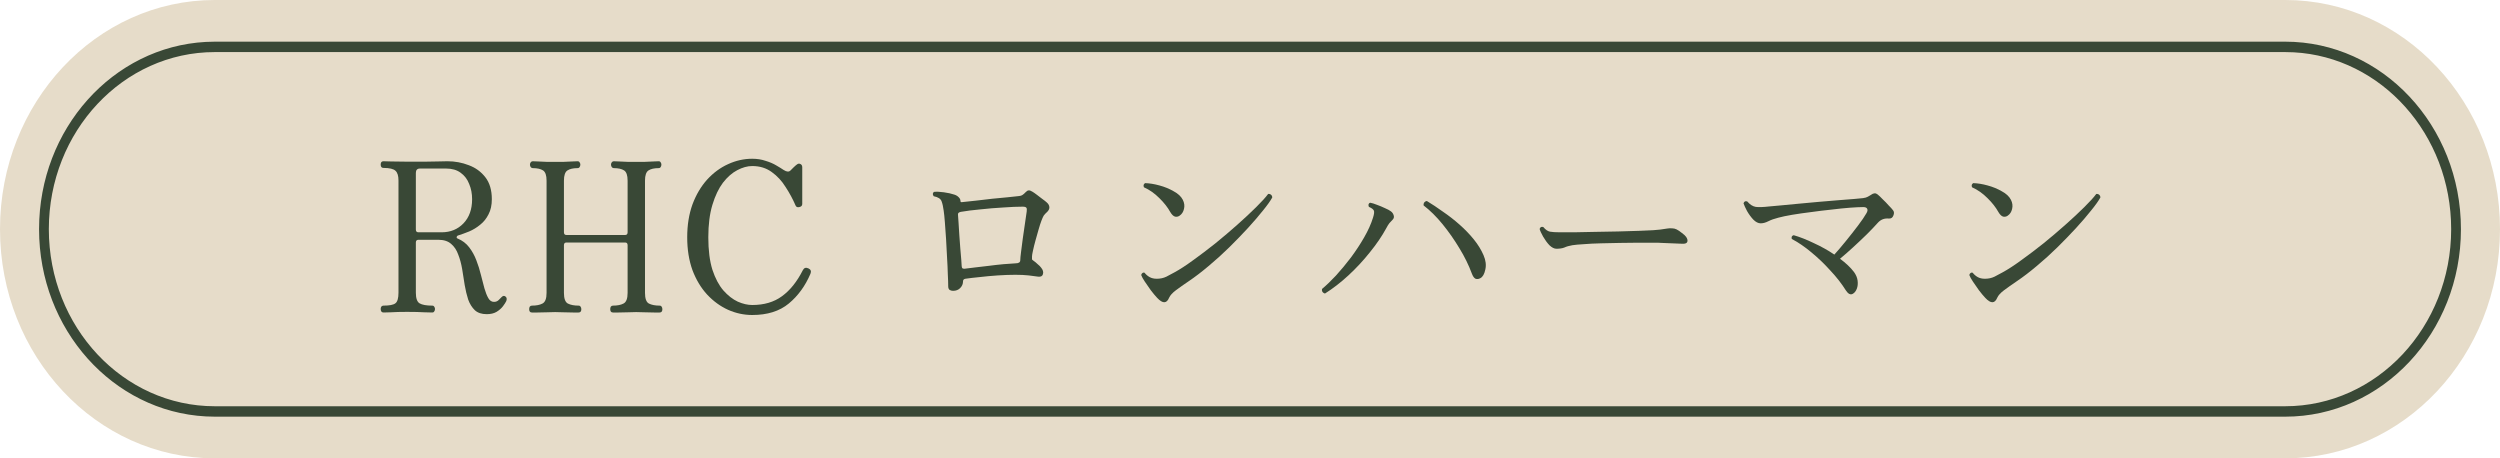 <svg width="120" height="22" viewBox="0 0 120 22" fill="none" xmlns="http://www.w3.org/2000/svg">
<path d="M0 11C0 4.925 4.617 0 10.312 0H109.688C115.383 0 120 4.925 120 11V11C120 17.075 115.383 22 109.688 22H10.312C4.617 22 0 17.075 0 11V11Z" fill="#E6DCC9"/>
<path d="M109.688 19.5V20H10.312V19.5H109.688ZM117.656 11C117.656 6.452 114.308 2.738 110.098 2.511L109.688 2.5H10.312C5.911 2.5 2.344 6.306 2.344 11C2.344 15.694 5.911 19.5 10.312 19.5V20L9.879 19.988C5.42 19.747 1.875 15.815 1.875 11C1.875 6.185 5.42 2.253 9.879 2.012L10.312 2H109.688C114.347 2 118.125 6.029 118.125 11C118.125 15.971 114.347 20 109.688 20V19.5C114.089 19.5 117.656 15.694 117.656 11Z" fill="#394836"/>
<path d="M95.296 14.3C95.202 14.2 95.099 14.077 94.987 13.93C94.88 13.783 94.784 13.643 94.696 13.51C94.615 13.39 94.559 13.287 94.527 13.2C94.54 13.153 94.562 13.12 94.593 13.1C94.624 13.08 94.656 13.077 94.687 13.09C94.755 13.177 94.837 13.247 94.93 13.3C95.024 13.353 95.14 13.38 95.277 13.38C95.446 13.38 95.599 13.347 95.737 13.28C95.874 13.207 96.005 13.137 96.13 13.07C96.387 12.93 96.684 12.737 97.021 12.49C97.365 12.243 97.721 11.973 98.09 11.68C98.459 11.38 98.812 11.08 99.149 10.78C99.487 10.48 99.787 10.2 100.049 9.94C100.312 9.68 100.502 9.47 100.621 9.31C100.677 9.303 100.724 9.317 100.762 9.35C100.799 9.383 100.818 9.427 100.818 9.48C100.73 9.64 100.584 9.847 100.377 10.1C100.177 10.353 99.937 10.633 99.656 10.94C99.374 11.247 99.071 11.56 98.746 11.88C98.427 12.193 98.099 12.49 97.762 12.77C97.43 13.05 97.112 13.293 96.805 13.5C96.568 13.66 96.365 13.803 96.196 13.93C96.027 14.057 95.918 14.177 95.868 14.29C95.749 14.577 95.559 14.58 95.296 14.3ZM96.374 10.35C96.312 10.397 96.24 10.413 96.159 10.4C96.077 10.38 95.999 10.307 95.924 10.18C95.799 9.953 95.624 9.73 95.399 9.51C95.174 9.283 94.927 9.11 94.659 8.99C94.621 8.903 94.64 8.837 94.715 8.79C94.927 8.797 95.156 8.833 95.399 8.9C95.649 8.967 95.877 9.06 96.084 9.18C96.296 9.293 96.443 9.43 96.524 9.59C96.599 9.737 96.618 9.883 96.581 10.03C96.549 10.17 96.481 10.277 96.374 10.35Z" fill="#394836"/>
<path d="M88.939 14.1C88.827 14.167 88.715 14.113 88.602 13.94C88.402 13.62 88.155 13.303 87.861 12.99C87.574 12.67 87.268 12.377 86.943 12.11C86.624 11.843 86.311 11.63 86.005 11.47C85.98 11.37 86.011 11.31 86.099 11.29C86.399 11.377 86.721 11.503 87.064 11.67C87.415 11.83 87.743 12.013 88.049 12.22C88.218 12.033 88.402 11.817 88.602 11.57C88.808 11.317 89.002 11.07 89.183 10.83C89.365 10.59 89.499 10.393 89.586 10.24C89.643 10.147 89.655 10.073 89.624 10.02C89.599 9.967 89.536 9.94 89.436 9.94C89.28 9.94 89.068 9.95 88.799 9.97C88.536 9.99 88.243 10.02 87.918 10.06C87.593 10.093 87.264 10.133 86.933 10.18C86.608 10.22 86.305 10.263 86.024 10.31C85.749 10.357 85.527 10.403 85.358 10.45C85.171 10.497 85.011 10.553 84.88 10.62C84.749 10.687 84.627 10.72 84.514 10.72C84.396 10.72 84.277 10.66 84.158 10.54C84.046 10.42 83.946 10.283 83.858 10.13C83.777 9.977 83.721 9.853 83.689 9.76C83.721 9.667 83.78 9.637 83.868 9.67C83.993 9.817 84.127 9.903 84.271 9.93C84.415 9.95 84.63 9.943 84.918 9.91C85.043 9.897 85.227 9.88 85.471 9.86C85.721 9.833 86.002 9.807 86.314 9.78C86.633 9.747 86.958 9.717 87.29 9.69C87.627 9.663 87.946 9.637 88.246 9.61C88.546 9.583 88.799 9.563 89.005 9.55C89.218 9.53 89.358 9.517 89.427 9.51C89.527 9.497 89.605 9.473 89.661 9.44C89.718 9.407 89.768 9.377 89.811 9.35C89.93 9.263 90.033 9.257 90.121 9.33C90.196 9.39 90.28 9.47 90.374 9.57C90.474 9.663 90.568 9.76 90.655 9.86C90.749 9.953 90.821 10.033 90.871 10.1C90.921 10.167 90.924 10.25 90.88 10.35C90.843 10.45 90.771 10.497 90.665 10.49C90.452 10.47 90.277 10.537 90.139 10.69C89.996 10.85 89.818 11.037 89.605 11.25C89.393 11.457 89.174 11.663 88.949 11.87C88.724 12.077 88.514 12.26 88.321 12.42C88.602 12.627 88.824 12.837 88.986 13.05C89.086 13.183 89.146 13.323 89.165 13.47C89.183 13.617 89.171 13.747 89.127 13.86C89.083 13.973 89.021 14.053 88.939 14.1Z" fill="#394836"/>
<path d="M74.709 11.94C74.602 11.94 74.49 11.883 74.371 11.77C74.259 11.65 74.159 11.513 74.071 11.36C73.984 11.207 73.927 11.083 73.902 10.99C73.934 10.897 73.993 10.867 74.081 10.9C74.187 11.027 74.293 11.1 74.399 11.12C74.505 11.14 74.665 11.15 74.877 11.15C75.027 11.15 75.252 11.15 75.552 11.15C75.852 11.143 76.187 11.137 76.555 11.13C76.93 11.123 77.302 11.117 77.671 11.11C78.04 11.097 78.374 11.087 78.674 11.08C78.974 11.067 79.199 11.057 79.349 11.05C79.474 11.043 79.587 11.033 79.687 11.02C79.793 11.007 79.906 10.99 80.024 10.97C80.106 10.957 80.184 10.953 80.259 10.96C80.334 10.96 80.406 10.977 80.474 11.01C80.555 11.05 80.64 11.107 80.727 11.18C80.821 11.247 80.89 11.31 80.934 11.37C80.996 11.463 81.015 11.543 80.99 11.61C80.965 11.677 80.884 11.707 80.746 11.7C80.609 11.693 80.446 11.687 80.259 11.68C80.071 11.673 79.906 11.667 79.762 11.66C79.693 11.653 79.559 11.65 79.359 11.65C79.159 11.65 78.918 11.65 78.637 11.65C78.362 11.65 78.068 11.653 77.755 11.66C77.443 11.667 77.137 11.673 76.837 11.68C76.537 11.687 76.268 11.7 76.031 11.72C75.793 11.733 75.609 11.75 75.477 11.77C75.321 11.797 75.193 11.833 75.093 11.88C74.993 11.92 74.865 11.94 74.709 11.94Z" fill="#394836"/>
<path d="M63.598 14.09C63.548 14.077 63.507 14.05 63.476 14.01C63.451 13.963 63.445 13.917 63.457 13.87C63.657 13.703 63.879 13.49 64.123 13.23C64.367 12.963 64.607 12.673 64.845 12.36C65.082 12.04 65.295 11.717 65.482 11.39C65.67 11.063 65.811 10.75 65.904 10.45C65.96 10.277 65.973 10.16 65.942 10.1C65.91 10.04 65.832 9.983 65.707 9.93C65.689 9.89 65.682 9.85 65.689 9.81C65.701 9.77 65.726 9.743 65.764 9.73C65.851 9.743 65.96 9.777 66.092 9.83C66.223 9.877 66.351 9.93 66.476 9.99C66.601 10.043 66.695 10.093 66.757 10.14C66.826 10.187 66.873 10.253 66.898 10.34C66.923 10.42 66.904 10.49 66.842 10.55C66.792 10.597 66.742 10.65 66.692 10.71C66.648 10.763 66.595 10.85 66.532 10.97C66.332 11.337 66.073 11.717 65.754 12.11C65.442 12.503 65.098 12.873 64.723 13.22C64.354 13.56 63.979 13.85 63.598 14.09ZM71.061 13.35C70.979 13.397 70.901 13.407 70.826 13.38C70.757 13.347 70.698 13.263 70.648 13.13C70.498 12.723 70.298 12.317 70.048 11.91C69.804 11.503 69.535 11.12 69.242 10.76C68.948 10.4 68.645 10.1 68.332 9.86C68.326 9.8 68.339 9.75 68.37 9.71C68.407 9.67 68.448 9.65 68.492 9.65C68.736 9.797 68.992 9.967 69.26 10.16C69.535 10.347 69.801 10.553 70.057 10.78C70.314 11.007 70.542 11.243 70.742 11.49C70.942 11.737 71.098 11.99 71.21 12.25C71.317 12.497 71.345 12.727 71.295 12.94C71.251 13.153 71.173 13.29 71.061 13.35Z" fill="#394836"/>
<path d="M55.546 14.3C55.452 14.2 55.349 14.077 55.237 13.93C55.13 13.783 55.034 13.643 54.946 13.51C54.865 13.39 54.809 13.287 54.777 13.2C54.79 13.153 54.812 13.12 54.843 13.1C54.874 13.08 54.906 13.077 54.937 13.09C55.005 13.177 55.087 13.247 55.181 13.3C55.274 13.353 55.39 13.38 55.527 13.38C55.696 13.38 55.849 13.347 55.987 13.28C56.124 13.207 56.255 13.137 56.38 13.07C56.637 12.93 56.934 12.737 57.271 12.49C57.615 12.243 57.971 11.973 58.34 11.68C58.709 11.38 59.062 11.08 59.399 10.78C59.737 10.48 60.037 10.2 60.299 9.94C60.562 9.68 60.752 9.47 60.871 9.31C60.927 9.303 60.974 9.317 61.012 9.35C61.049 9.383 61.068 9.427 61.068 9.48C60.98 9.64 60.834 9.847 60.627 10.1C60.427 10.353 60.187 10.633 59.906 10.94C59.624 11.247 59.321 11.56 58.996 11.88C58.677 12.193 58.349 12.49 58.012 12.77C57.681 13.05 57.362 13.293 57.056 13.5C56.818 13.66 56.615 13.803 56.446 13.93C56.277 14.057 56.168 14.177 56.118 14.29C55.999 14.577 55.809 14.58 55.546 14.3ZM56.624 10.35C56.562 10.397 56.49 10.413 56.409 10.4C56.327 10.38 56.249 10.307 56.174 10.18C56.049 9.953 55.874 9.73 55.649 9.51C55.424 9.283 55.177 9.11 54.909 8.99C54.871 8.903 54.89 8.837 54.965 8.79C55.177 8.797 55.406 8.833 55.649 8.9C55.899 8.967 56.127 9.06 56.334 9.18C56.546 9.293 56.693 9.43 56.774 9.59C56.849 9.737 56.868 9.883 56.831 10.03C56.799 10.17 56.73 10.277 56.624 10.35Z" fill="#394836"/>
<path d="M45.748 13.96C45.692 13.96 45.639 13.947 45.589 13.92C45.539 13.887 45.514 13.827 45.514 13.74C45.514 13.6 45.508 13.407 45.495 13.16C45.489 12.913 45.476 12.643 45.458 12.35C45.445 12.057 45.429 11.763 45.411 11.47C45.392 11.177 45.373 10.91 45.354 10.67C45.336 10.43 45.317 10.247 45.298 10.12C45.273 9.927 45.239 9.773 45.195 9.66C45.151 9.54 45.026 9.46 44.82 9.42C44.758 9.34 44.761 9.27 44.829 9.21C44.961 9.197 45.12 9.203 45.307 9.23C45.501 9.257 45.667 9.293 45.804 9.34C45.892 9.367 45.964 9.41 46.02 9.47C46.076 9.523 46.104 9.587 46.104 9.66C46.104 9.7 46.136 9.713 46.198 9.7C46.386 9.68 46.604 9.657 46.854 9.63C47.104 9.597 47.361 9.567 47.623 9.54C47.886 9.513 48.129 9.49 48.354 9.47C48.586 9.443 48.773 9.423 48.917 9.41C48.986 9.403 49.039 9.387 49.076 9.36C49.12 9.333 49.173 9.287 49.236 9.22C49.286 9.167 49.333 9.14 49.376 9.14C49.42 9.133 49.479 9.153 49.554 9.2C49.611 9.233 49.682 9.283 49.77 9.35C49.858 9.417 49.945 9.483 50.032 9.55C50.126 9.617 50.198 9.673 50.248 9.72C50.323 9.787 50.364 9.86 50.37 9.94C50.376 10.013 50.345 10.087 50.276 10.16C50.195 10.233 50.136 10.297 50.098 10.35C50.067 10.403 50.029 10.487 49.986 10.6C49.948 10.7 49.904 10.837 49.854 11.01C49.804 11.177 49.754 11.353 49.704 11.54C49.654 11.72 49.614 11.883 49.583 12.03C49.551 12.17 49.536 12.263 49.536 12.31C49.536 12.323 49.536 12.34 49.536 12.36C49.536 12.4 49.536 12.43 49.536 12.45C49.542 12.463 49.564 12.483 49.601 12.51C49.67 12.557 49.739 12.613 49.807 12.68C49.883 12.74 49.939 12.797 49.976 12.85C50.064 12.957 50.092 13.06 50.061 13.16C50.036 13.253 49.961 13.293 49.836 13.28C49.711 13.26 49.557 13.24 49.376 13.22C49.195 13.2 48.983 13.19 48.739 13.19C48.483 13.19 48.201 13.2 47.895 13.22C47.595 13.24 47.304 13.267 47.023 13.3C46.748 13.327 46.52 13.353 46.339 13.38C46.264 13.393 46.226 13.433 46.226 13.5C46.226 13.627 46.179 13.737 46.086 13.83C45.998 13.917 45.886 13.96 45.748 13.96ZM46.292 12.9C46.404 12.887 46.567 12.867 46.779 12.84C46.992 12.813 47.22 12.787 47.464 12.76C47.714 12.727 47.951 12.7 48.176 12.68C48.407 12.66 48.598 12.647 48.748 12.64C48.898 12.64 48.973 12.59 48.973 12.49C48.973 12.417 48.986 12.283 49.011 12.09C49.036 11.897 49.064 11.68 49.095 11.44C49.133 11.2 49.167 10.963 49.198 10.73C49.236 10.497 49.264 10.303 49.282 10.15C49.295 10.057 49.289 9.997 49.264 9.97C49.239 9.937 49.179 9.92 49.086 9.92C48.823 9.92 48.511 9.933 48.148 9.96C47.786 9.98 47.423 10.01 47.061 10.05C46.698 10.083 46.383 10.123 46.114 10.17C46.02 10.19 45.976 10.233 45.983 10.3C45.989 10.387 45.998 10.52 46.011 10.7C46.023 10.873 46.036 11.07 46.048 11.29C46.067 11.503 46.083 11.717 46.095 11.93C46.114 12.143 46.129 12.327 46.142 12.48C46.154 12.633 46.161 12.733 46.161 12.78C46.167 12.833 46.179 12.867 46.198 12.88C46.223 12.893 46.254 12.9 46.292 12.9Z" fill="#394836"/>
<path d="M36.108 15.12C35.708 15.12 35.321 15.037 34.946 14.87C34.577 14.703 34.243 14.46 33.943 14.14C33.649 13.82 33.414 13.43 33.239 12.97C33.071 12.503 32.986 11.977 32.986 11.39C32.986 10.803 33.071 10.277 33.239 9.81C33.414 9.343 33.649 8.947 33.943 8.62C34.243 8.293 34.577 8.047 34.946 7.88C35.321 7.707 35.708 7.62 36.108 7.62C36.34 7.62 36.552 7.653 36.746 7.72C36.946 7.78 37.118 7.853 37.261 7.94C37.411 8.027 37.53 8.1 37.618 8.16C37.761 8.253 37.871 8.26 37.946 8.18C37.977 8.147 38.024 8.1 38.086 8.04C38.155 7.973 38.208 7.927 38.246 7.9C38.302 7.853 38.358 7.843 38.414 7.87C38.477 7.897 38.508 7.95 38.508 8.03V9.79C38.508 9.87 38.461 9.92 38.368 9.94C38.28 9.96 38.221 9.937 38.19 9.87C38.058 9.563 37.899 9.267 37.711 8.98C37.53 8.687 37.308 8.447 37.046 8.26C36.783 8.067 36.471 7.97 36.108 7.97C35.877 7.97 35.636 8.037 35.386 8.17C35.143 8.297 34.914 8.497 34.702 8.77C34.496 9.043 34.327 9.397 34.196 9.83C34.065 10.263 33.999 10.783 33.999 11.39C33.999 12.01 34.065 12.53 34.196 12.95C34.333 13.363 34.508 13.693 34.721 13.94C34.94 14.187 35.171 14.367 35.414 14.48C35.658 14.587 35.889 14.64 36.108 14.64C36.677 14.64 37.152 14.5 37.533 14.22C37.921 13.94 38.255 13.523 38.536 12.97C38.593 12.857 38.68 12.827 38.799 12.88C38.918 12.933 38.952 13.02 38.902 13.14C38.652 13.727 38.305 14.203 37.861 14.57C37.418 14.937 36.833 15.12 36.108 15.12Z" fill="#394836"/>
<path d="M25.532 15C25.444 15 25.4 14.947 25.4 14.84C25.4 14.793 25.41 14.753 25.428 14.72C25.453 14.687 25.488 14.67 25.532 14.67C25.744 14.67 25.913 14.637 26.038 14.57C26.169 14.503 26.235 14.333 26.235 14.06V8.67C26.235 8.417 26.178 8.253 26.066 8.18C25.953 8.107 25.788 8.07 25.569 8.07C25.532 8.07 25.5 8.053 25.475 8.02C25.45 7.987 25.438 7.947 25.438 7.9C25.438 7.86 25.45 7.823 25.475 7.79C25.5 7.757 25.532 7.74 25.569 7.74C25.607 7.74 25.691 7.743 25.822 7.75C25.96 7.757 26.107 7.763 26.263 7.77C26.425 7.77 26.553 7.77 26.647 7.77C26.747 7.77 26.875 7.77 27.032 7.77C27.194 7.763 27.341 7.757 27.472 7.75C27.61 7.743 27.694 7.74 27.725 7.74C27.769 7.74 27.8 7.757 27.819 7.79C27.844 7.823 27.857 7.86 27.857 7.9C27.857 7.947 27.844 7.987 27.819 8.02C27.8 8.053 27.769 8.07 27.725 8.07C27.513 8.07 27.35 8.107 27.238 8.18C27.125 8.253 27.069 8.417 27.069 8.67V11.15C27.069 11.237 27.11 11.28 27.191 11.28H30.003C30.085 11.28 30.125 11.237 30.125 11.15V8.67C30.125 8.417 30.069 8.253 29.957 8.18C29.844 8.107 29.678 8.07 29.46 8.07C29.422 8.07 29.391 8.053 29.366 8.02C29.341 7.987 29.328 7.947 29.328 7.9C29.328 7.86 29.341 7.823 29.366 7.79C29.391 7.757 29.422 7.74 29.46 7.74C29.491 7.74 29.575 7.743 29.713 7.75C29.85 7.757 29.997 7.763 30.154 7.77C30.316 7.77 30.444 7.77 30.538 7.77C30.638 7.77 30.766 7.77 30.922 7.77C31.085 7.763 31.232 7.757 31.363 7.75C31.5 7.743 31.585 7.74 31.616 7.74C31.66 7.74 31.691 7.757 31.71 7.79C31.735 7.823 31.747 7.86 31.747 7.9C31.747 7.947 31.735 7.987 31.71 8.02C31.691 8.053 31.66 8.07 31.616 8.07C31.404 8.07 31.241 8.107 31.128 8.18C31.016 8.253 30.96 8.417 30.96 8.67V14.06C30.96 14.333 31.022 14.503 31.147 14.57C31.279 14.637 31.45 14.67 31.663 14.67C31.707 14.67 31.738 14.687 31.757 14.72C31.782 14.753 31.794 14.793 31.794 14.84C31.794 14.947 31.75 15 31.663 15C31.625 15 31.535 15 31.391 15C31.247 14.993 31.094 14.99 30.932 14.99C30.769 14.983 30.638 14.98 30.538 14.98C30.444 14.98 30.316 14.983 30.154 14.99C29.991 14.99 29.838 14.993 29.694 15C29.557 15 29.466 15 29.422 15C29.335 15 29.291 14.947 29.291 14.84C29.291 14.793 29.3 14.753 29.319 14.72C29.344 14.687 29.378 14.67 29.422 14.67C29.635 14.67 29.803 14.637 29.928 14.57C30.06 14.503 30.125 14.333 30.125 14.06V11.77C30.125 11.683 30.085 11.64 30.003 11.64H27.191C27.11 11.64 27.069 11.683 27.069 11.77V14.06C27.069 14.333 27.132 14.503 27.257 14.57C27.388 14.637 27.56 14.67 27.772 14.67C27.816 14.67 27.847 14.687 27.866 14.72C27.891 14.753 27.904 14.793 27.904 14.84C27.904 14.947 27.86 15 27.772 15C27.735 15 27.644 15 27.5 15C27.357 14.993 27.203 14.99 27.041 14.99C26.878 14.983 26.747 14.98 26.647 14.98C26.553 14.98 26.425 14.983 26.263 14.99C26.1 14.99 25.947 14.993 25.803 15C25.666 15 25.575 15 25.532 15Z" fill="#394836"/>
<path d="M23.364 15.08C23.12 15.08 22.93 15.017 22.792 14.89C22.655 14.757 22.548 14.587 22.473 14.38C22.405 14.167 22.348 13.933 22.305 13.68C22.267 13.42 22.227 13.163 22.183 12.91C22.139 12.657 22.077 12.427 21.995 12.22C21.92 12.007 21.808 11.837 21.658 11.71C21.508 11.577 21.305 11.51 21.048 11.51H20.083C20.002 11.51 19.961 11.553 19.961 11.64V14.05C19.961 14.317 20.02 14.487 20.139 14.56C20.264 14.633 20.467 14.67 20.748 14.67C20.792 14.67 20.823 14.687 20.842 14.72C20.867 14.753 20.88 14.79 20.88 14.83C20.88 14.877 20.867 14.917 20.842 14.95C20.823 14.983 20.792 15 20.748 15C20.686 15 20.555 14.997 20.355 14.99C20.161 14.977 19.889 14.97 19.539 14.97C19.214 14.97 18.958 14.977 18.77 14.99C18.589 14.997 18.467 15 18.405 15C18.361 15 18.327 14.983 18.302 14.95C18.283 14.917 18.273 14.877 18.273 14.83C18.273 14.79 18.283 14.753 18.302 14.72C18.327 14.687 18.361 14.67 18.405 14.67C18.692 14.67 18.883 14.633 18.977 14.56C19.077 14.487 19.127 14.317 19.127 14.05V8.66C19.127 8.44 19.08 8.287 18.986 8.2C18.892 8.107 18.698 8.06 18.405 8.06C18.317 8.06 18.273 8.007 18.273 7.9C18.273 7.793 18.317 7.74 18.405 7.74C18.455 7.74 18.577 7.743 18.77 7.75C18.964 7.757 19.22 7.76 19.539 7.76C19.889 7.76 20.18 7.76 20.411 7.76C20.642 7.753 20.839 7.75 21.002 7.75C21.17 7.743 21.33 7.74 21.48 7.74C21.836 7.74 22.177 7.803 22.502 7.93C22.827 8.05 23.092 8.243 23.298 8.51C23.505 8.777 23.608 9.127 23.608 9.56C23.608 9.847 23.555 10.09 23.448 10.29C23.348 10.49 23.214 10.657 23.045 10.79C22.883 10.923 22.708 11.03 22.52 11.11C22.339 11.183 22.164 11.247 21.995 11.3C21.952 11.313 21.927 11.34 21.92 11.38C21.914 11.413 21.93 11.437 21.967 11.45C22.192 11.543 22.377 11.683 22.52 11.87C22.664 12.057 22.78 12.267 22.867 12.5C22.955 12.727 23.027 12.957 23.083 13.19C23.145 13.423 23.202 13.64 23.252 13.84C23.308 14.033 23.37 14.19 23.439 14.31C23.508 14.43 23.598 14.49 23.711 14.49C23.798 14.49 23.87 14.463 23.927 14.41C23.989 14.35 24.039 14.3 24.077 14.26C24.145 14.187 24.214 14.183 24.283 14.25C24.327 14.297 24.333 14.363 24.302 14.45C24.27 14.517 24.217 14.6 24.142 14.7C24.067 14.8 23.964 14.89 23.833 14.97C23.708 15.043 23.552 15.08 23.364 15.08ZM20.083 11.15H21.198C21.623 11.15 21.973 11.007 22.248 10.72C22.523 10.433 22.661 10.047 22.661 9.56C22.661 9.293 22.614 9.05 22.52 8.83C22.433 8.603 22.295 8.423 22.108 8.29C21.927 8.157 21.695 8.09 21.414 8.09H20.158C20.027 8.09 19.961 8.16 19.961 8.3V11.02C19.961 11.107 20.002 11.15 20.083 11.15Z" fill="#394836"/>
</svg>

